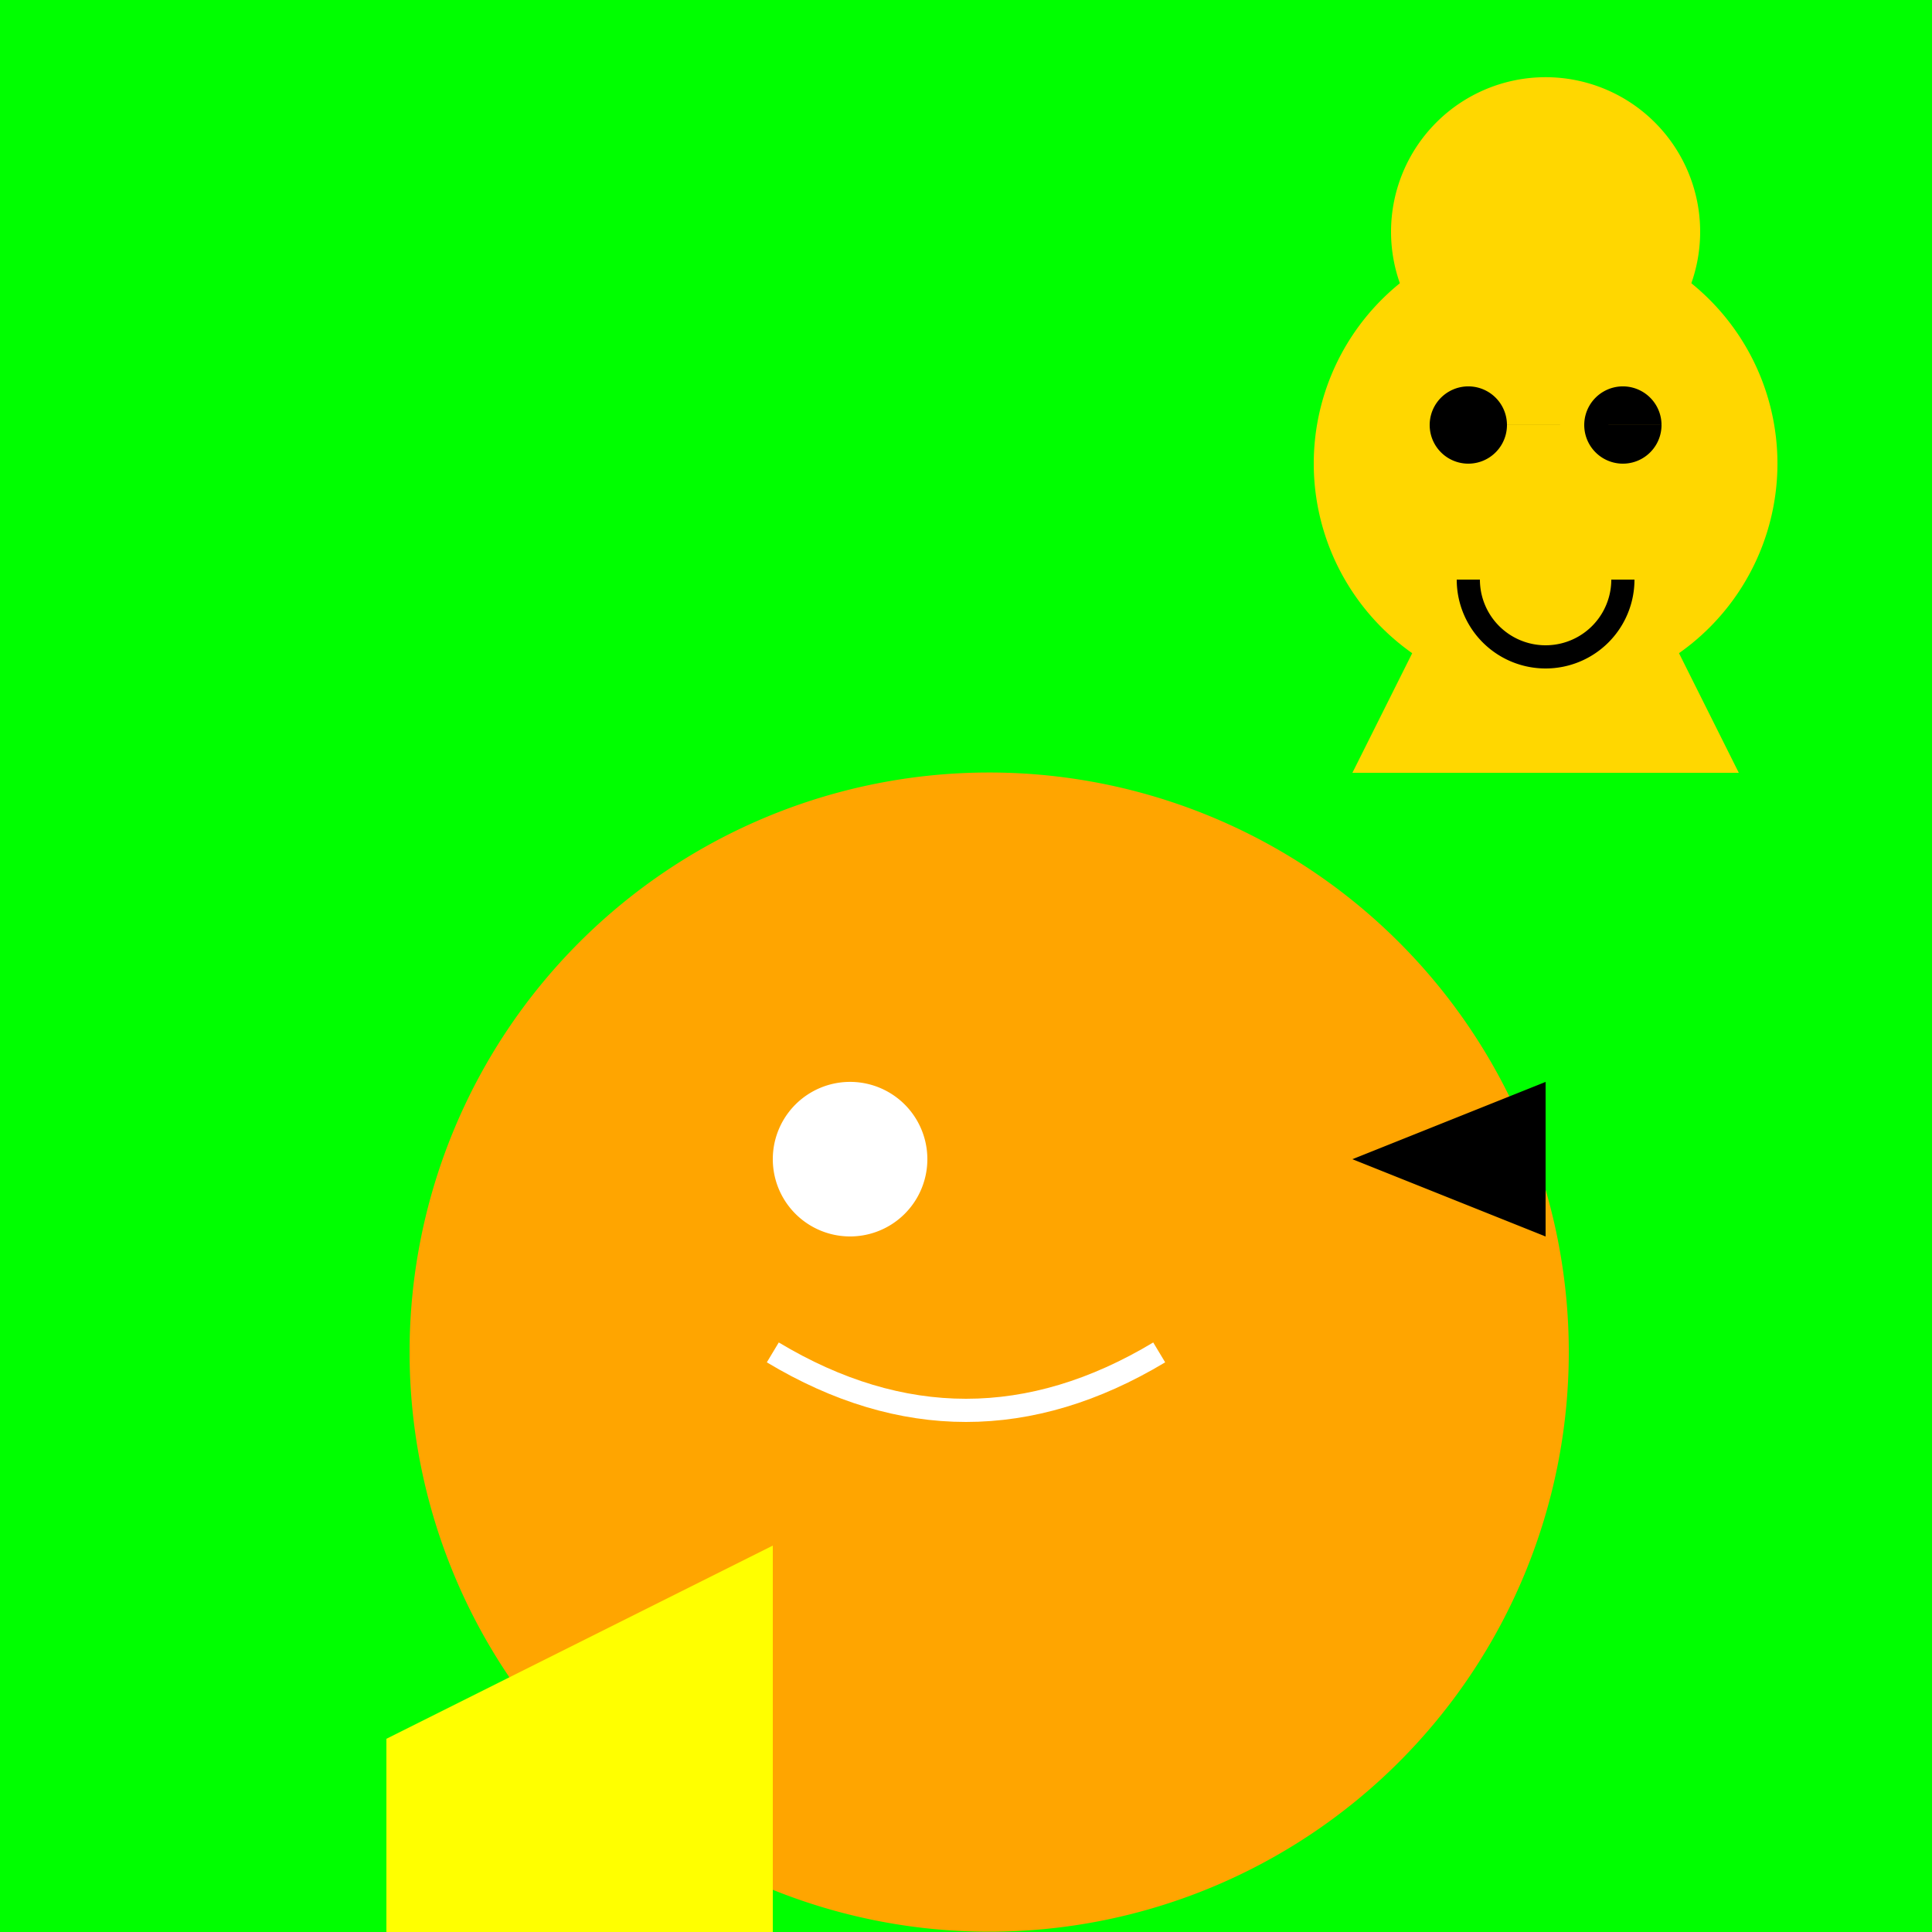 <!--

Generated by DrawGPT.
Free, open source, AI generated images in SVG, PNG, and HTML Canvas format.
https://drawgpt.ai

Created: 2023-11-17T20:40:03.964Z
Link: https://drawgpt.ai/prompt/122486/

-->
<svg xmlns="http://www.w3.org/2000/svg" xmlns:xlink="http://www.w3.org/1999/xlink" width="500" height="500"><defs/><g><rect fill="#00FF00" stroke="none" x="0" y="0" width="512" height="512"/><path fill="#FFA500" stroke="none" paint-order="stroke fill markers" d=" M 406 350 A 150 150 0 1 1 406 349.85"/><path fill="#FFA500" stroke="none" paint-order="stroke fill markers" d=" M 400 350 L 300 450 L 300 250 Z"/><path fill="#FFFFFF" stroke="none" paint-order="stroke fill markers" d=" M 240 300 A 20 20 0 1 1 240 299.98"/><path fill="none" stroke="#FFFFFF" paint-order="fill stroke markers" d=" M 200 350 Q 250 380 300 350" stroke-miterlimit="10" stroke-width="6" stroke-dasharray=""/><path fill="#000000" stroke="none" paint-order="stroke fill markers" d=" M 350 300 L 400 320 L 400 280 Z"/><path fill="#FFFF00" stroke="none" paint-order="stroke fill markers" d=" M 100 450 L 200 400 L 200 500 L 100 550 Z"/><path fill="#FFD700" stroke="none" paint-order="stroke fill markers" d=" M 400 100 L 450 200 L 350 200 Z"/><path fill="#FFD700" stroke="none" paint-order="stroke fill markers" d=" M 440 60 A 40 40 0 1 1 440 59.96"/><path fill="#FFD700" stroke="none" paint-order="stroke fill markers" d=" M 460 120 A 60 60 0 1 1 460 119.94"/><path fill="none" stroke="#000000" paint-order="fill stroke markers" d=" M 420 150 A 20 20 0 0 1 380 150" stroke-miterlimit="10" stroke-width="6" stroke-dasharray=""/><path fill="#000000" stroke="none" paint-order="stroke fill markers" d=" M 390 110 A 10 10 0 1 1 390 109.99 L 430 110 A 10 10 0 1 1 430 109.99"/></g></svg>
